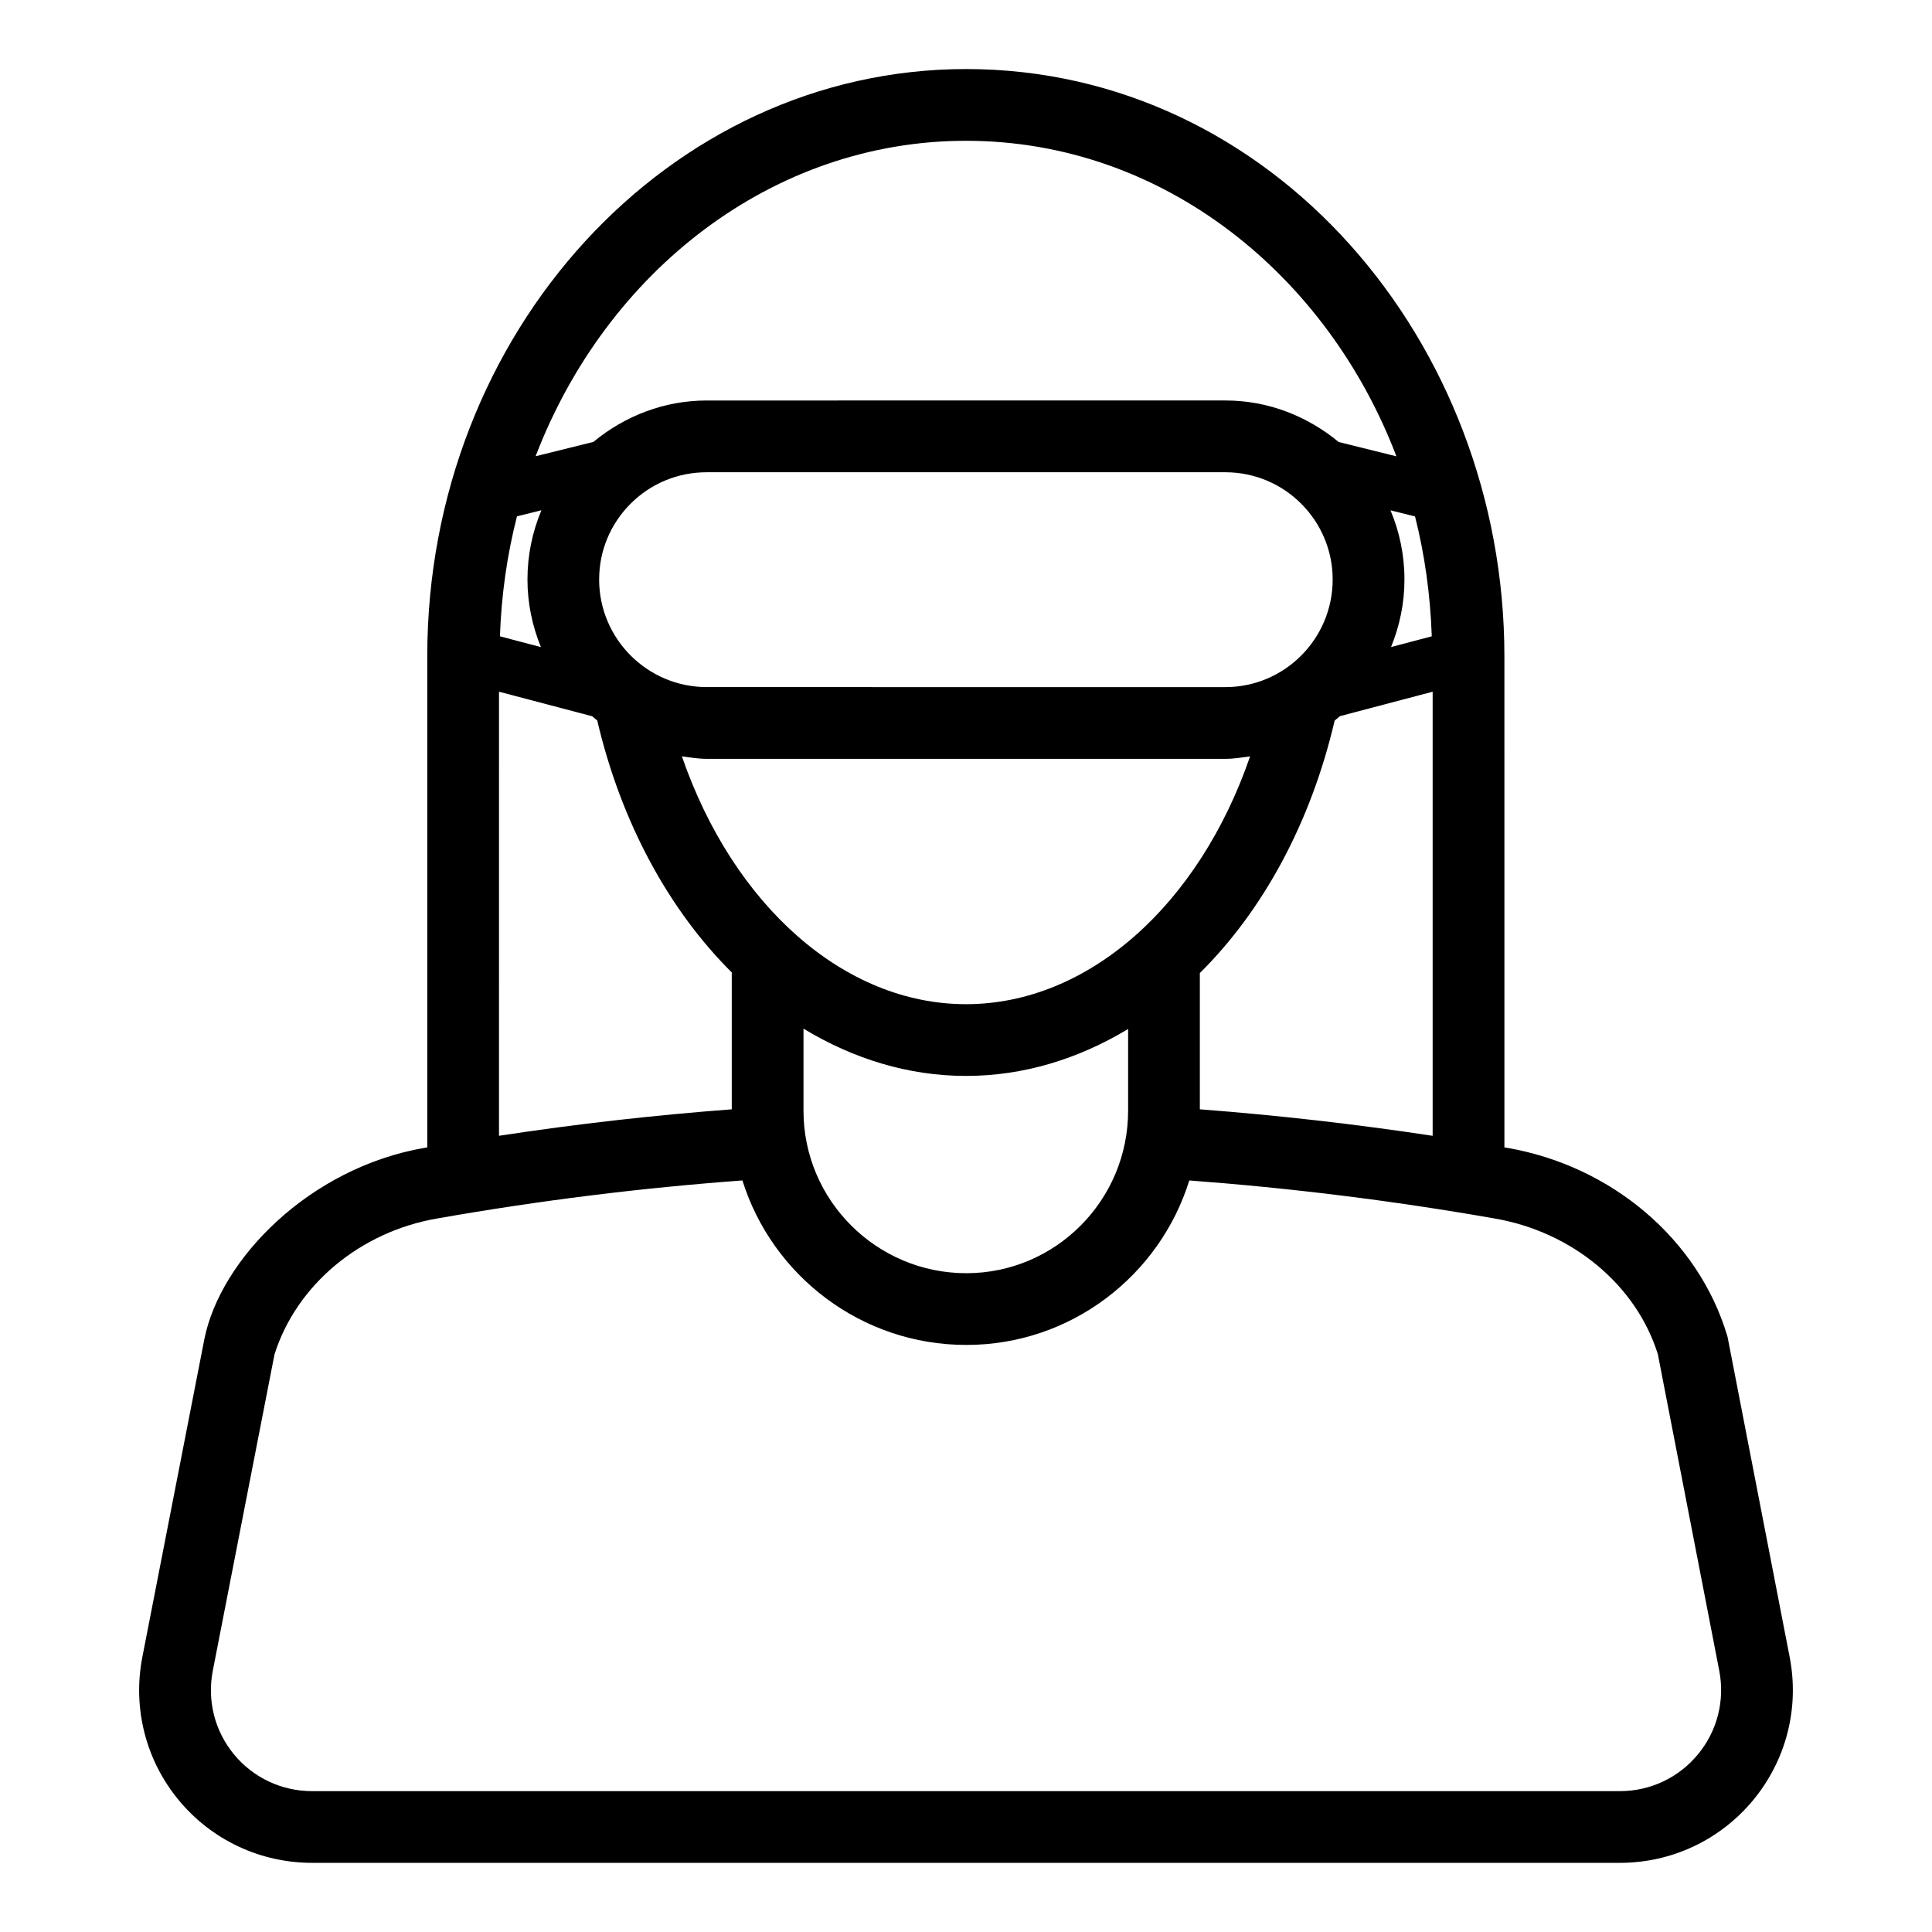 <?xml version="1.0" encoding="UTF-8"?>
<!-- Uploaded to: SVG Repo, www.svgrepo.com, Generator: SVG Repo Mixer Tools -->
<svg fill="#000000" width="800px" height="800px" version="1.1" viewBox="144 144 512 512" xmlns="http://www.w3.org/2000/svg">
 <path d="m400 162.3c-78.73 0-142.77 69.809-142.77 155.61v130.16c-0.227 0.039-0.441 0.07-0.668 0.109-30.59 5.277-54.094 29.477-58.383 50.605l-16.449 84.316c-2.629 13.496 0.863 27.316 9.59 37.906 8.734 10.594 21.629 16.668 35.387 16.668h346.59c13.738 0 26.625-6.086 35.367-16.691 8.734-10.602 12.234-24.41 9.609-37.875l-16.355-84.316c-0.055-0.312-0.129-0.621-0.223-0.922-7.629-25.391-30.531-44.895-58.316-49.688-0.23-0.039-0.465-0.07-0.695-0.113l-0.004-130.16c0-83.344-61.574-155.61-142.68-155.61zm0 247.82c-32.375 0-61.703-26.285-75.293-65.688 2.176 0.305 4.34 0.668 6.598 0.668h137.45c2.238 0 4.379-0.359 6.535-0.66-13.547 39.402-42.871 65.68-75.293 65.68zm42.961 6.57v21.664c0 23.742-19.234 43.059-42.871 43.059-23.793 0-43.156-19.316-43.156-43.059v-21.754c13.215 8.02 27.828 12.531 43.062 12.531 15.207 0 29.781-4.473 42.965-12.441zm-140.18-119.12c0-7.57 2.961-14.703 8.336-20.082 5.375-5.375 12.543-8.336 20.18-8.336h137.45c15.668 0 28.426 12.75 28.426 28.422 0 15.727-12.754 28.516-28.426 28.516l-137.45-0.004c-15.727 0-28.52-12.789-28.52-28.516zm159.19 104.3c16.672-16.52 29.379-39.691 35.727-66.914 0.484-0.379 0.953-0.777 1.422-1.176l24.547-6.469v117.69c-20.707-3.144-41.34-5.465-61.695-7.019zm61.461-89.238-10.793 2.844c2.258-5.535 3.555-11.562 3.555-17.902 0-6.496-1.324-12.688-3.695-18.328l6.5 1.613c2.59 10.242 4.062 20.887 4.434 31.773zm-123.43-131.32c52.469 0 95.863 35.789 114.06 83.621l-15.297-3.797c-8.203-6.769-18.566-11.004-30.008-11.004l-137.45 0.004c-11.152 0-21.582 3.992-30.059 10.977l-15.305 3.797c18.785-49.07 62.836-83.598 114.06-83.598zm-119 99.523 6.481-1.609c-2.414 5.738-3.699 11.941-3.699 18.344 0 6.348 1.301 12.383 3.566 17.922l-10.863-2.863c0.383-10.977 1.91-21.621 4.516-31.793zm-4.758 46.477 24.691 6.504c0.441 0.371 0.879 0.746 1.336 1.105 6.359 27.152 19.043 50.273 35.656 66.789v36.27c-20.508 1.555-40.918 3.848-61.688 7.016zm307.11 175.6 16.266 83.836c1.531 7.875-0.512 15.953-5.625 22.152-5.113 6.211-12.652 9.77-20.691 9.77l-346.59 0.004c-8.059 0-15.605-3.551-20.711-9.746-5.106-6.191-7.148-14.277-5.606-22.176l16.348-83.812c5.801-18.387 22.652-32.496 43.082-36.023 27.562-4.84 54.129-8.105 80.922-10.086 7.894 25.23 31.512 43.594 59.352 43.594 27.711 0 51.219-18.359 59.078-43.59 26.617 1.984 53.785 5.316 80.949 10.086 20.609 3.555 37.523 17.66 43.23 35.992z"/>
</svg>